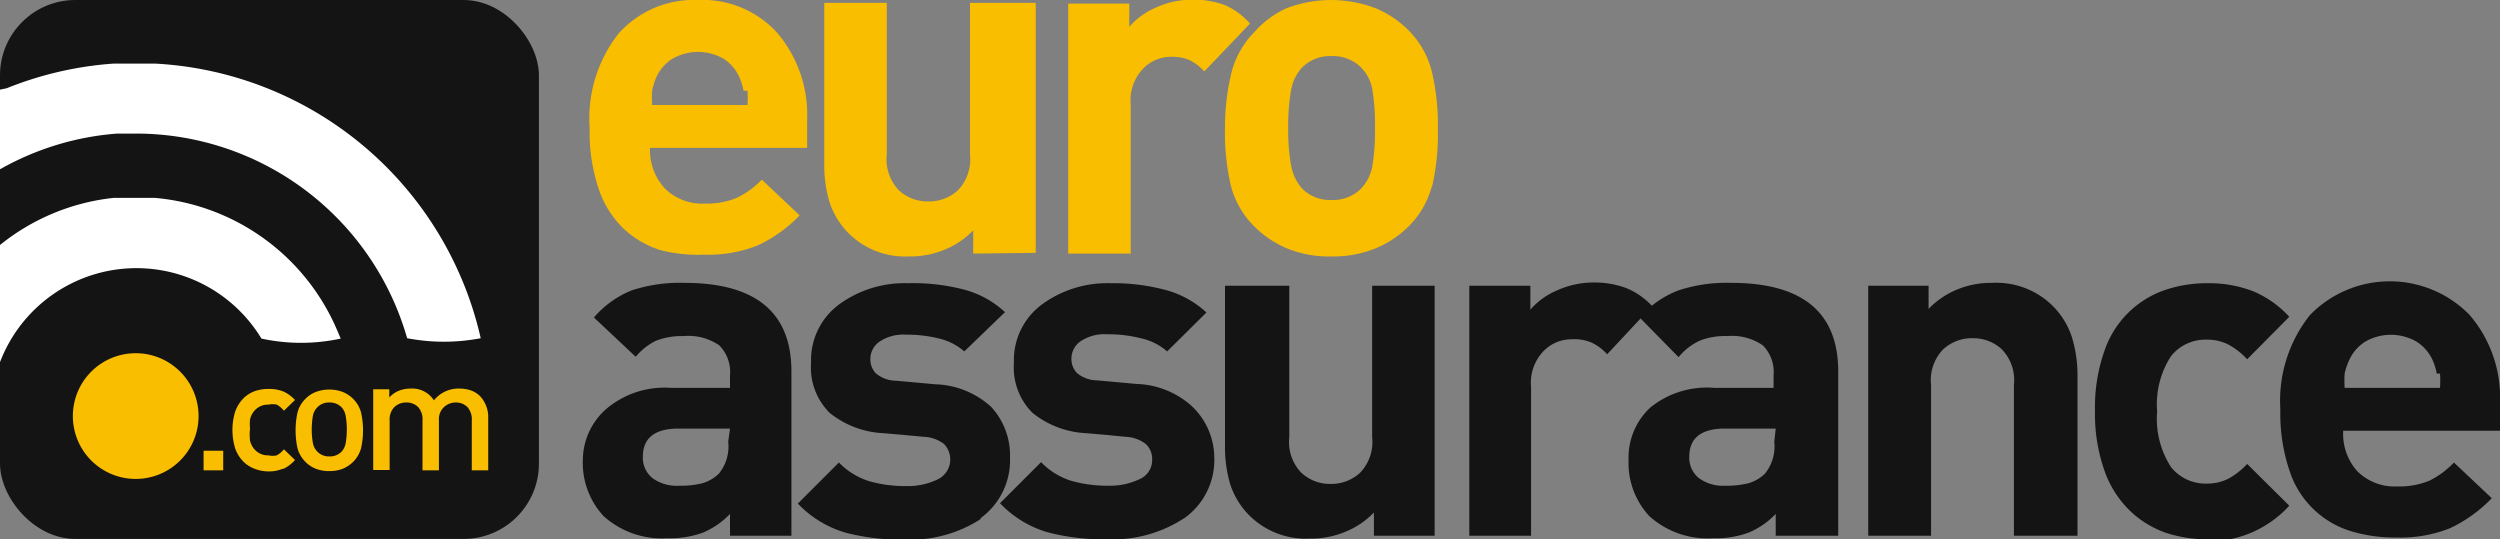 <svg xmlns="http://www.w3.org/2000/svg" viewBox="0 0 70 15.1"><rect x="0" y="0" width="70" height="15.1" fill="#808080" stroke="none"/><defs><style>.cls-1{fill:#141414}.cls-2{fill:#f9be00}.cls-3{fill:#fff}</style></defs><g id="Calque_2" data-name="Calque 2"><g id="Calque_1-2" data-name="Calque 1"><path class="cls-1" d="M20.44 15v-.61a2.25 2.25 0 0 1-.75.52 2.63 2.63 0 0 1-1 .16 2.43 2.43 0 0 1-1.79-.62 2.19 2.19 0 0 1-.58-1.58 1.91 1.91 0 0 1 .68-1.44 2.52 2.52 0 0 1 1.78-.57h1.66v-.35a1.06 1.06 0 0 0-.3-.84 1.53 1.53 0 0 0-1-.26 2 2 0 0 0-.77.13 1.69 1.69 0 0 0-.57.45l-1.17-1.1a2.72 2.72 0 0 1 1.06-.76 4.32 4.32 0 0 1 1.47-.21q3 0 3 2.48V15zm0-3H19q-1 0-1 .79a.73.73 0 0 0 .26.59 1.15 1.15 0 0 0 .76.22 2.49 2.49 0 0 0 .65-.07 1.1 1.1 0 0 0 .46-.27 1.2 1.2 0 0 0 .26-.89zm7.04 2.52a3.64 3.64 0 0 1-2.14.59 6.16 6.16 0 0 1-1.68-.2 3 3 0 0 1-1.32-.81l1.15-1.15a2 2 0 0 0 .87.53 3.7 3.7 0 0 0 1 .13 1.93 1.93 0 0 0 .88-.18.62.62 0 0 0 .19-1 1 1 0 0 0-.57-.2l-.54-.05-.57-.05a2.59 2.59 0 0 1-1.52-.57 1.79 1.79 0 0 1-.52-1.4 1.94 1.94 0 0 1 .79-1.64 3.11 3.11 0 0 1 1.92-.59 5.68 5.68 0 0 1 1.58.18 2.71 2.71 0 0 1 1.14.63L27 9.84a1.63 1.63 0 0 0-.7-.36 3.75 3.75 0 0 0-.93-.11 1.21 1.21 0 0 0-.75.2.59.59 0 0 0-.25.48.57.57 0 0 0 .15.4.89.89 0 0 0 .57.21l.55.05.55.05a2.43 2.43 0 0 1 1.56.63 2 2 0 0 1 .53 1.43 2 2 0 0 1-.84 1.7"/><path class="cls-1" d="M33.14 14.52a3.65 3.65 0 0 1-2.14.58 6.16 6.16 0 0 1-1.68-.2 3 3 0 0 1-1.32-.81l1.15-1.15a2 2 0 0 0 .87.53 3.68 3.68 0 0 0 1 .13 1.94 1.94 0 0 0 .88-.18.58.58 0 0 0 .36-.55.57.57 0 0 0-.18-.44 1 1 0 0 0-.57-.2l-.51-.05-.57-.05a2.59 2.59 0 0 1-1.52-.57 1.79 1.79 0 0 1-.52-1.4 1.94 1.94 0 0 1 .79-1.64 3.1 3.1 0 0 1 1.92-.59 5.67 5.67 0 0 1 1.54.19 2.71 2.71 0 0 1 1.14.63l-1.1 1.09a1.64 1.64 0 0 0-.7-.36 3.75 3.75 0 0 0-.98-.12 1.2 1.2 0 0 0-.75.2.59.59 0 0 0-.25.48.57.57 0 0 0 .15.4.89.89 0 0 0 .57.21l.55.05.55.05a2.43 2.43 0 0 1 1.56.63 2 2 0 0 1 .62 1.43 2 2 0 0 1-.84 1.7m5.31.49v-.65a2.32 2.32 0 0 1-.8.54 2.49 2.49 0 0 1-1 .19 2.24 2.24 0 0 1-1.66-.62 2.2 2.2 0 0 1-.56-.89 3.62 3.62 0 0 1-.15-1.1V8h1.8v4.24a1.24 1.24 0 0 0 .34 1 1.18 1.18 0 0 0 .81.31 1.2 1.2 0 0 0 .83-.31 1.24 1.24 0 0 0 .34-1V8h1.75v7zM45 9.92a1.37 1.37 0 0 0-.42-.32 1.22 1.22 0 0 0-.58-.1 1.09 1.09 0 0 0-.79.34 1.28 1.28 0 0 0-.34 1V15h-1.73V8h1.71v.67a2.05 2.05 0 0 1 .75-.54 2.47 2.47 0 0 1 1-.22 2.58 2.58 0 0 1 .92.15 2.05 2.05 0 0 1 .74.51z"/><path class="cls-1" d="M49.72 15v-.61a2.25 2.25 0 0 1-.75.52 2.63 2.63 0 0 1-1 .16 2.43 2.43 0 0 1-1.79-.62 2.19 2.19 0 0 1-.58-1.58 1.91 1.91 0 0 1 .61-1.46 2.52 2.52 0 0 1 1.79-.55h1.66v-.35a1.06 1.06 0 0 0-.3-.84 1.53 1.53 0 0 0-1-.26 1.94 1.94 0 0 0-.77.13A1.67 1.67 0 0 0 47 10l-1.09-1.11A2.72 2.72 0 0 1 47 8.13a4.31 4.31 0 0 1 1.47-.21q3 0 3 2.48V15zm0-3H48.3q-1 0-1 .79a.73.73 0 0 0 .26.59 1.14 1.14 0 0 0 .75.22 2.5 2.5 0 0 0 .65-.07 1.1 1.1 0 0 0 .46-.27 1.21 1.21 0 0 0 .26-.89zm6.67 3v-4.22a1.24 1.24 0 0 0-.34-1 1.17 1.17 0 0 0-.81-.31 1.19 1.19 0 0 0-.83.31 1.24 1.24 0 0 0-.34 1V15h-1.76V8H54v.65a2.33 2.33 0 0 1 .79-.54 2.49 2.49 0 0 1 1-.19 2.24 2.24 0 0 1 1.66.62 2.19 2.19 0 0 1 .56.89 3.64 3.64 0 0 1 .16 1.1V15zm5.42.1a3.67 3.67 0 0 1-1.13-.17 2.76 2.76 0 0 1-1-.59 2.87 2.87 0 0 1-.74-1.12 4.75 4.75 0 0 1-.28-1.72 4.74 4.74 0 0 1 .28-1.72 2.72 2.72 0 0 1 1.74-1.68 3.65 3.65 0 0 1 1.13-.17 3.43 3.43 0 0 1 1.29.23 2.89 2.89 0 0 1 1 .71l-1.18 1.19a2 2 0 0 0-.54-.42 1.31 1.31 0 0 0-.59-.13 1.23 1.23 0 0 0-1 .46 2.47 2.47 0 0 0-.39 1.55 2.49 2.49 0 0 0 .39 1.56 1.23 1.23 0 0 0 1 .46 1.3 1.3 0 0 0 .59-.13 2 2 0 0 0 .54-.42l1.18 1.17a3.07 3.07 0 0 1-2.32 1"/><path class="cls-1" d="M65.61 12.06a1.57 1.57 0 0 0 .39 1.13 1.48 1.48 0 0 0 1.12.43 2.19 2.19 0 0 0 .9-.16 2.4 2.4 0 0 0 .69-.51l1.06 1a4 4 0 0 1-1.17.84 3.72 3.72 0 0 1-1.5.26 4.24 4.24 0 0 1-1.25-.17 2.6 2.6 0 0 1-1.74-1.69 5 5 0 0 1-.26-1.73 3.85 3.85 0 0 1 .83-2.64 3.12 3.12 0 0 1 4.47 0 3.55 3.55 0 0 1 .85 2.46v.78zm2.62-1.6a1.84 1.84 0 0 0-.11-.36 1.2 1.2 0 0 0-.45-.53 1.44 1.44 0 0 0-1.45 0 1.19 1.19 0 0 0-.45.53 1.78 1.78 0 0 0-.12.36 2.94 2.94 0 0 0 0 .4h2.67a2.78 2.78 0 0 0 0-.4"/><rect class="cls-1" width="15.09" height="15.09" rx="2.11" ry="2.11"/><path class="cls-2" d="M18.2 4.14a1.58 1.58 0 0 0 .41 1.13 1.48 1.48 0 0 0 1.13.43 2.18 2.18 0 0 0 .89-.16 2.41 2.41 0 0 0 .7-.51l1.06 1a3.94 3.94 0 0 1-1.17.84 3.71 3.71 0 0 1-1.5.26A4.21 4.21 0 0 1 18.48 7a2.7 2.7 0 0 1-1-.58 2.74 2.74 0 0 1-.71-1.11 5 5 0 0 1-.26-1.73 3.84 3.84 0 0 1 .81-2.64A2.82 2.82 0 0 1 19.54 0a2.82 2.82 0 0 1 2.24.94 3.55 3.55 0 0 1 .82 2.42v.78zm2.62-1.6a1.81 1.81 0 0 0-.11-.36 1.2 1.2 0 0 0-.44-.53 1.44 1.44 0 0 0-1.45 0 1.19 1.19 0 0 0-.45.53 1.8 1.8 0 0 0-.11.36 2.69 2.69 0 0 0 0 .4h2.67a2.9 2.9 0 0 0 0-.4m6.32 4.56v-.65a2.32 2.32 0 0 1-.8.54 2.48 2.48 0 0 1-1 .19 2.24 2.24 0 0 1-1.66-.62 2.2 2.2 0 0 1-.56-.89 3.6 3.6 0 0 1-.15-1.1V.08h1.75v4.25a1.25 1.25 0 0 0 .34 1 1.18 1.18 0 0 0 .82.31 1.2 1.2 0 0 0 .83-.31 1.25 1.25 0 0 0 .34-1V.08H29v7zM33.72 2a1.38 1.38 0 0 0-.42-.32 1.23 1.23 0 0 0-.51-.09 1.09 1.09 0 0 0-.79.34 1.28 1.28 0 0 0-.34 1V7.1h-1.75v-7h1.71v.65a2.06 2.06 0 0 1 .75-.54 2.45 2.45 0 0 1 1-.22 2.58 2.58 0 0 1 .92.15 2 2 0 0 1 .71.52zm6.37 3.22a2.47 2.47 0 0 1-.63 1.1 2.83 2.83 0 0 1-.91.62 3.12 3.12 0 0 1-1.27.24A3.07 3.07 0 0 1 36 6.94a2.87 2.87 0 0 1-.9-.62 2.48 2.48 0 0 1-.63-1.1 6.47 6.47 0 0 1-.17-1.64A6.41 6.41 0 0 1 34.49 2a2.48 2.48 0 0 1 .63-1.1A2.7 2.7 0 0 1 36 .24a3.49 3.49 0 0 1 2.54 0 2.85 2.85 0 0 1 .91.62A2.47 2.47 0 0 1 40.09 2a6.44 6.44 0 0 1 .17 1.62 6.5 6.5 0 0 1-.17 1.64m-1.66-2.73a1.16 1.16 0 0 0-.33-.65 1.11 1.11 0 0 0-.82-.31 1.1 1.1 0 0 0-.81.31 1.24 1.24 0 0 0-.32.65 5.64 5.64 0 0 0-.08 1.05 5.63 5.63 0 0 0 .08 1.05 1.32 1.32 0 0 0 .32.66 1.1 1.1 0 0 0 .81.31 1.11 1.11 0 0 0 .82-.31 1.23 1.23 0 0 0 .33-.66 6.12 6.12 0 0 0 .07-1.05 6.13 6.13 0 0 0-.07-1.05M5.7 12.62h.55v.55H5.7zm2.23.5a1 1 0 0 1-.41.08 1.11 1.11 0 0 1-.38-.07.89.89 0 0 1-.32-.2 1 1 0 0 1-.23-.36 1.76 1.76 0 0 1 0-1.06 1 1 0 0 1 .23-.36.87.87 0 0 1 .32-.2 1.16 1.16 0 0 1 .38-.06 1.07 1.07 0 0 1 .41.07 1 1 0 0 1 .33.24l-.31.3a.7.7 0 0 0-.2-.17.52.52 0 0 0-.23 0 .5.5 0 0 0-.42.2.55.55 0 0 0-.1.22A1.45 1.45 0 0 0 7 12a1.48 1.48 0 0 0 0 .33.56.56 0 0 0 .1.22.5.5 0 0 0 .42.2.52.52 0 0 0 .23 0 .71.71 0 0 0 .2-.17l.31.3a1 1 0 0 1-.33.25"/><path class="cls-2" d="M10.11 12.55a.87.87 0 0 1-.21.37.93.93 0 0 1-.29.2 1 1 0 0 1-.39.07 1 1 0 0 1-.39-.07.84.84 0 0 1-.29-.2.85.85 0 0 1-.21-.37 2.36 2.36 0 0 1 0-1 .83.83 0 0 1 .21-.37.84.84 0 0 1 .29-.2 1.08 1.08 0 0 1 .78 0 .86.86 0 0 1 .29.2.85.85 0 0 1 .21.37 2.31 2.31 0 0 1 0 1m-.43-.9a.46.46 0 0 0-.12-.25.46.46 0 0 0-.34-.13.44.44 0 0 0-.33.13.46.46 0 0 0-.13.25 2.24 2.24 0 0 0 0 .75.46.46 0 0 0 .13.25.45.45 0 0 0 .33.13.45.45 0 0 0 .34-.13.47.47 0 0 0 .12-.25 2.27 2.27 0 0 0 0-.75m3.53 1.52v-1.39a.52.52 0 0 0-.12-.38.45.45 0 0 0-.33-.13.48.48 0 0 0-.33.13.46.46 0 0 0-.14.36v1.41h-.46v-1.39a.52.52 0 0 0-.12-.38.45.45 0 0 0-.33-.13.47.47 0 0 0-.34.13.5.5 0 0 0-.13.38v1.38h-.46V10.9h.45v.23a.73.73 0 0 1 .27-.19.89.89 0 0 1 .33-.06.72.72 0 0 1 .65.33.88.88 0 0 1 .71-.33 1 1 0 0 1 .32.05.72.72 0 0 1 .25.15.86.86 0 0 1 .24.64v1.45zM3.8 9.89a1.76 1.76 0 1 0 1.76 1.76A1.76 1.76 0 0 0 3.8 9.89"/><path class="cls-3" d="M4.33 1.78H3.19a9.84 9.84 0 0 0-3 .69L0 2.51v2.23a7.85 7.85 0 0 1 3.28-1h.52a7.9 7.9 0 0 1 7.6 5.73 5.47 5.47 0 0 0 2.06 0 9.89 9.89 0 0 0-9.13-7.69"/><path class="cls-3" d="M9.42 9.2a6.13 6.13 0 0 0-5.09-3.66H3.19A6.09 6.09 0 0 0 0 6.86v3.28a4.09 4.09 0 0 1 7.32-.66 5.23 5.23 0 0 0 2.22 0l-.12-.28"/></g></g></svg>